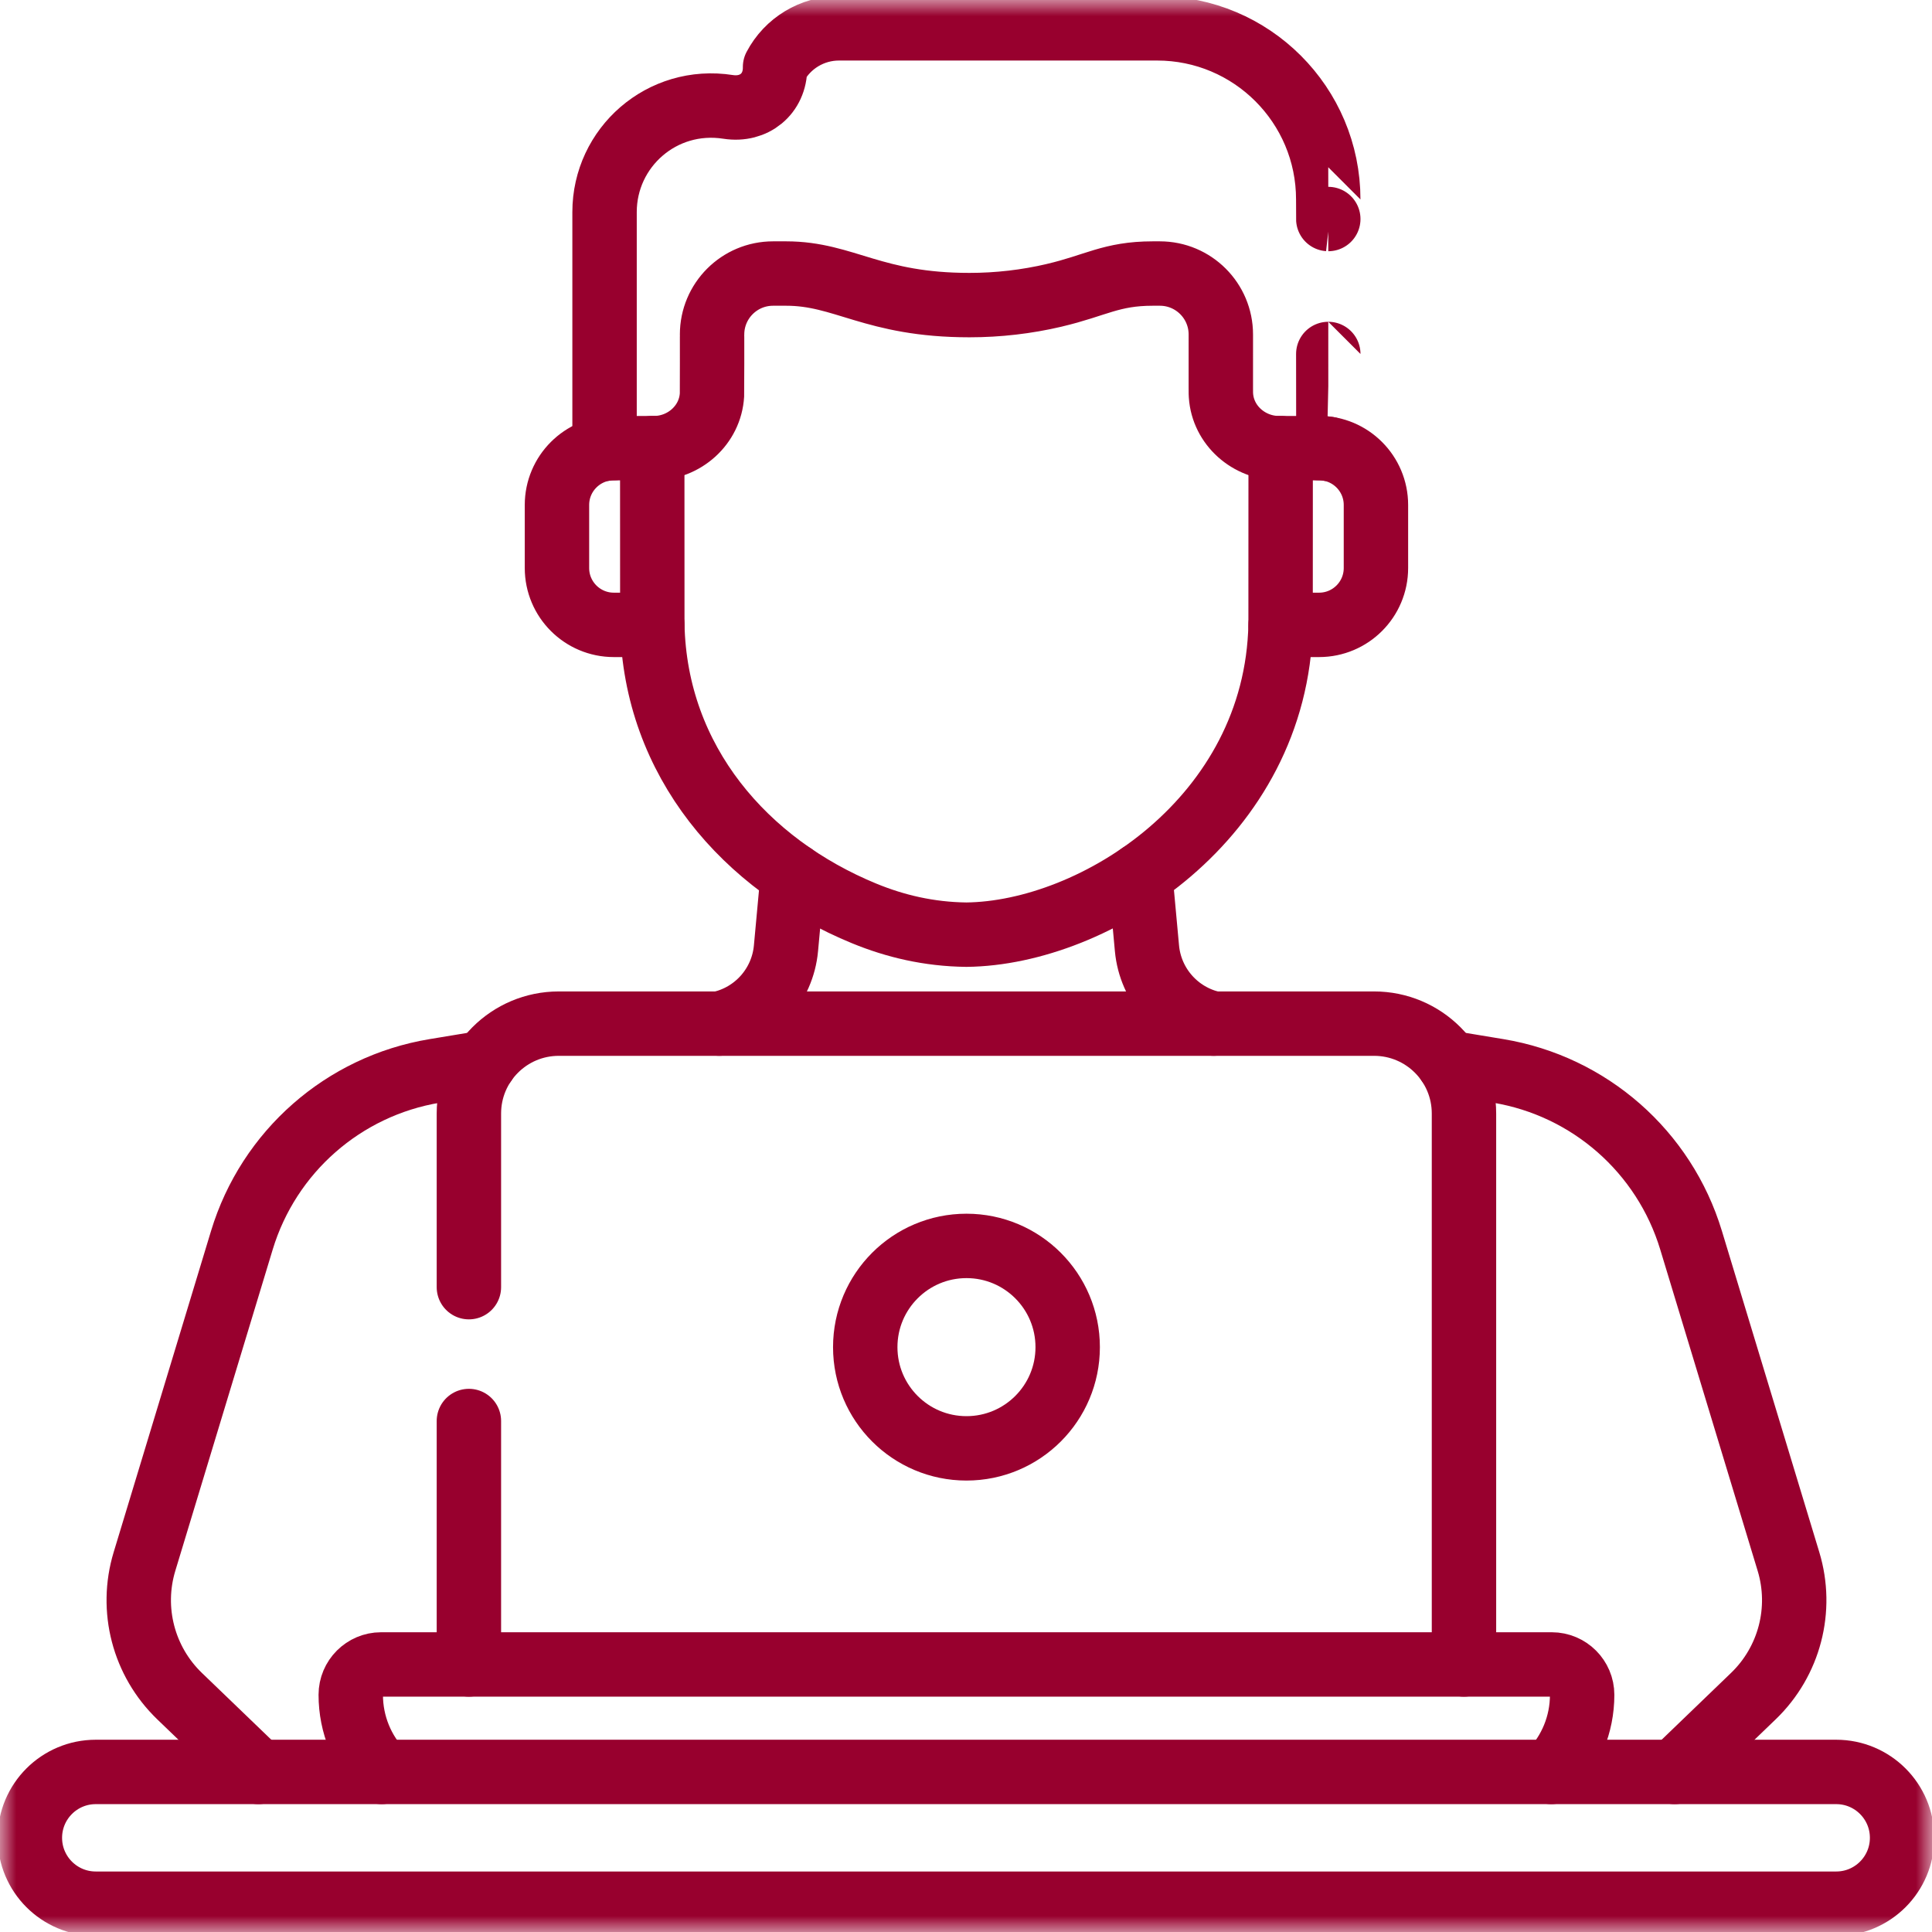 <svg width="60" height="60" viewBox="0 0 60 60" fill="none" xmlns="http://www.w3.org/2000/svg">
<g clip-path="url(#clip0_13818_447)">
<mask id="mask0_13818_447" style="mask-type:luminance" maskUnits="userSpaceOnUse" x="0" y="0" width="60" height="60">
<path d="M0 3.8147e-06H60V60H0V3.8147e-06Z" fill="white"/>
</mask>
<g mask="url(#mask0_13818_447)">
<path d="M33.158 41.837C33.158 43.573 31.751 44.98 30.015 44.98C28.278 44.98 26.871 43.573 26.871 41.837C26.871 40.101 28.278 38.693 30.015 38.693C31.751 38.693 33.158 40.101 33.158 41.837Z" stroke="#98002E" stroke-width="2" stroke-miterlimit="10" stroke-linecap="round" stroke-linejoin="round"/>
<path d="M14.562 44.131V51.691" stroke="#98002E" stroke-width="2" stroke-miterlimit="10" stroke-linecap="round" stroke-linejoin="round"/>
<path d="M45.465 51.691V34.581C45.465 33.035 44.212 31.79 42.674 31.79H17.353C15.812 31.79 14.562 33.039 14.562 34.581V39.974" stroke="#98002E" stroke-width="2" stroke-miterlimit="10" stroke-linecap="round" stroke-linejoin="round"/>
<path d="M48.176 55.029C48.77 54.406 49.135 53.563 49.135 52.634C49.135 52.114 48.712 51.691 48.192 51.691H11.835C11.315 51.691 10.893 52.114 10.893 52.634C10.893 53.563 11.257 54.406 11.851 55.029" stroke="#98002E" stroke-width="2" stroke-miterlimit="10" stroke-linecap="round" stroke-linejoin="round"/>
<path d="M57.025 55.029H2.974C1.844 55.029 0.928 55.945 0.928 57.075C0.928 58.205 1.844 59.121 2.974 59.121H57.025C58.155 59.121 59.071 58.205 59.071 57.075C59.071 55.945 58.155 55.029 57.025 55.029Z" stroke="#98002E" stroke-width="2" stroke-miterlimit="10" stroke-linecap="round" stroke-linejoin="round"/>
<path d="M41.251 6.802C41.251 6.802 41.25 6.802 41.25 6.194C41.25 3.258 38.869 0.879 35.934 0.88C33.275 0.88 27.842 0.88 26.055 0.88C25.222 0.88 24.458 1.341 24.07 2.079L24.07 2.103C24.07 2.915 23.418 3.445 22.615 3.32C20.552 2.998 18.775 4.584 18.775 6.585V13.941C18.869 13.926 18.965 13.918 19.063 13.918H20.307C21.246 13.918 22.056 13.203 22.111 12.265C22.116 12.166 22.114 10.376 22.114 10.388C22.114 9.342 22.962 8.495 24.008 8.495H24.415C26.224 8.495 27.106 9.475 30.107 9.475C30.996 9.475 31.88 9.373 32.742 9.171V9.17C34.025 8.871 34.508 8.495 35.8 8.495H36.02C37.066 8.495 37.914 9.342 37.914 10.388C37.914 12.296 37.912 12.188 37.918 12.282C37.98 13.212 38.788 13.918 39.72 13.918H40.965C41.063 13.918 41.159 13.926 41.252 13.941C41.252 13.941 41.251 13.941 41.251 10.993" stroke="#98002E" stroke-width="2" stroke-miterlimit="10" stroke-linecap="round" stroke-linejoin="round"/>
<path d="M20.307 13.917H20.256L20.258 19.407C20.349 23.648 23.151 26.853 26.843 28.37C26.844 28.37 26.844 28.37 26.844 28.37C27.79 28.759 28.844 29.014 30.014 29.027C34.002 28.983 39.641 25.412 39.77 19.407L39.772 13.917H39.72" stroke="#98002E" stroke-width="2" stroke-miterlimit="10" stroke-linecap="round" stroke-linejoin="round"/>
<path d="M19.063 13.916C18.088 13.916 17.297 14.707 17.297 15.683V17.64C17.297 18.616 18.088 19.406 19.063 19.406H20.258" stroke="#98002E" stroke-width="2" stroke-miterlimit="10" stroke-linecap="round" stroke-linejoin="round"/>
<path d="M39.77 19.406V19.406H40.965C41.94 19.406 42.731 18.616 42.731 17.64V15.683C42.731 14.707 41.94 13.916 40.965 13.916" stroke="#98002E" stroke-width="2" stroke-miterlimit="10" stroke-linecap="round" stroke-linejoin="round"/>
<path d="M52.007 55.029L54.453 52.674C55.573 51.596 55.994 49.982 55.543 48.495L52.517 38.515C51.684 35.766 49.362 33.728 46.529 33.258L44.977 33.001" stroke="#98002E" stroke-width="2" stroke-miterlimit="10" stroke-linecap="round" stroke-linejoin="round"/>
<path d="M15.054 33.001L13.501 33.258C10.667 33.728 8.346 35.766 7.512 38.515L4.487 48.495C4.036 49.982 4.457 51.596 5.576 52.674L8.023 55.029" stroke="#98002E" stroke-width="2" stroke-miterlimit="10" stroke-linecap="round" stroke-linejoin="round"/>
<path d="M37.694 31.789C36.571 31.548 35.727 30.604 35.62 29.451L35.41 27.168" stroke="#98002E" stroke-width="2" stroke-miterlimit="10" stroke-linecap="round" stroke-linejoin="round"/>
<path d="M24.619 27.174L24.409 29.451C24.303 30.604 23.459 31.548 22.336 31.789" stroke="#98002E" stroke-width="2" stroke-miterlimit="10" stroke-linecap="round" stroke-linejoin="round"/>
</g>
</g>
<defs>
<clipPath id="clip0_13818_447">
<rect width="60" height="60" fill="white"/>
</clipPath>
</defs>
</svg>
